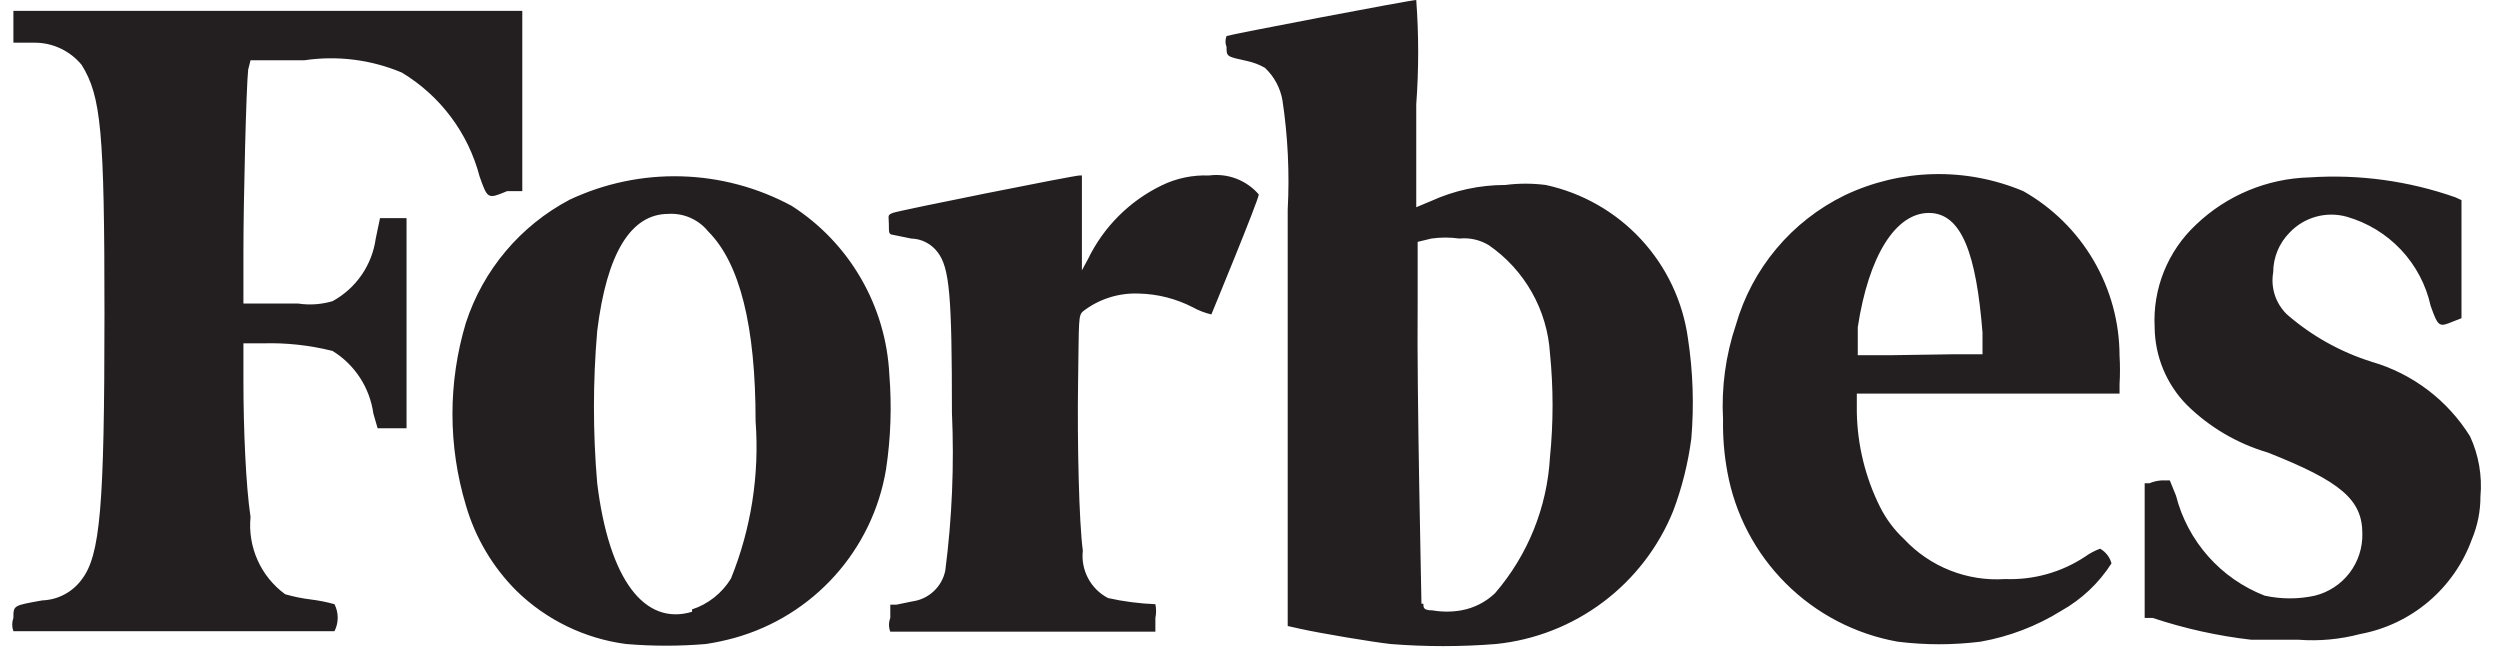 <svg xmlns="http://www.w3.org/2000/svg" fill="none" viewBox="0 0 84 22" height="22" width="84">
<path fill="#231F20" d="M8.418 2.024H10.234C11.341 1.861 12.47 2.004 13.501 2.438C14.794 3.216 15.732 4.468 16.114 5.928C16.385 6.693 16.385 6.693 17.039 6.422H17.549V0.366H0.45V1.434H1.152C1.456 1.432 1.758 1.498 2.033 1.628C2.309 1.757 2.552 1.947 2.745 2.183C3.398 3.235 3.51 4.414 3.51 10.549C3.51 17.066 3.367 18.66 2.745 19.472C2.592 19.681 2.393 19.853 2.164 19.974C1.935 20.096 1.682 20.164 1.422 20.173C0.45 20.349 0.45 20.333 0.45 20.763C0.397 20.907 0.397 21.065 0.45 21.209H11.238C11.31 21.068 11.347 20.913 11.347 20.755C11.347 20.597 11.31 20.442 11.238 20.301C10.977 20.228 10.711 20.175 10.442 20.142C10.15 20.107 9.863 20.048 9.581 19.966C9.178 19.672 8.859 19.278 8.655 18.822C8.451 18.366 8.369 17.866 8.418 17.369C8.259 16.317 8.179 14.389 8.179 12.796V11.537H8.816C9.61 11.512 10.404 11.598 11.175 11.792C11.544 12.02 11.858 12.327 12.095 12.69C12.332 13.054 12.485 13.465 12.545 13.895L12.688 14.389H13.66V7.33H12.768L12.625 8.015C12.564 8.455 12.402 8.874 12.15 9.239C11.898 9.605 11.564 9.906 11.175 10.119C10.797 10.231 10.4 10.258 10.011 10.198H8.179V8.477C8.179 6.693 8.274 2.932 8.338 2.342L8.418 2.024ZM82.993 14.66C82.239 13.448 81.065 12.557 79.694 12.158C78.644 11.83 77.672 11.287 76.842 10.565C76.655 10.384 76.515 10.16 76.434 9.913C76.354 9.666 76.335 9.403 76.38 9.147C76.381 8.644 76.582 8.163 76.937 7.808C77.179 7.555 77.484 7.373 77.821 7.28C78.157 7.188 78.513 7.188 78.85 7.282C79.546 7.481 80.176 7.864 80.673 8.391C81.169 8.919 81.514 9.571 81.67 10.278C81.925 10.995 81.957 10.995 82.419 10.804L82.706 10.692V6.724L82.499 6.629C80.93 6.078 79.266 5.85 77.607 5.96C76.178 5.996 74.814 6.564 73.782 7.553C73.314 7.991 72.948 8.526 72.708 9.121C72.469 9.715 72.362 10.355 72.396 10.995C72.405 11.974 72.793 12.911 73.48 13.608C74.238 14.354 75.168 14.901 76.189 15.202C78.658 16.174 79.375 16.795 79.375 17.927C79.386 18.404 79.234 18.87 78.945 19.25C78.655 19.629 78.245 19.898 77.782 20.014C77.225 20.136 76.649 20.136 76.093 20.014C75.364 19.731 74.714 19.279 74.196 18.694C73.677 18.109 73.306 17.409 73.113 16.652L72.906 16.142H72.619C72.482 16.152 72.347 16.184 72.221 16.238H72.061V20.763H72.332C73.409 21.121 74.519 21.367 75.647 21.496H77.24C77.931 21.547 78.626 21.482 79.296 21.305C80.146 21.148 80.941 20.771 81.6 20.212C82.26 19.653 82.762 18.931 83.056 18.118C83.246 17.664 83.344 17.176 83.343 16.684C83.406 15.99 83.285 15.292 82.993 14.66ZM67.982 6.422C67.027 6.021 65.998 5.826 64.963 5.851C63.928 5.876 62.909 6.119 61.975 6.565C61.096 6.995 60.317 7.604 59.689 8.353C59.06 9.103 58.596 9.975 58.326 10.915C57.981 11.941 57.835 13.022 57.895 14.102C57.884 14.69 57.932 15.277 58.039 15.855C58.296 17.276 58.982 18.584 60.005 19.604C61.027 20.624 62.337 21.306 63.759 21.56C64.685 21.676 65.622 21.676 66.548 21.56C67.509 21.39 68.428 21.039 69.257 20.524C69.942 20.14 70.522 19.592 70.946 18.93C70.919 18.827 70.871 18.729 70.805 18.645C70.739 18.56 70.657 18.489 70.564 18.436C70.382 18.502 70.21 18.594 70.054 18.707C69.261 19.23 68.325 19.492 67.376 19.456C66.747 19.499 66.116 19.401 65.529 19.169C64.942 18.938 64.413 18.579 63.982 18.118C63.649 17.808 63.374 17.441 63.17 17.034C62.675 16.044 62.408 14.955 62.389 13.847V13.226H71.217V12.907C71.236 12.589 71.236 12.27 71.217 11.951C71.214 10.826 70.913 9.722 70.344 8.75C69.776 7.779 68.961 6.976 67.982 6.422ZM63.536 11.935H62.421V10.995C62.787 8.589 63.696 7.155 64.811 7.155C65.927 7.155 66.404 8.573 66.612 11.17V11.903H65.656L63.536 11.935ZM40.622 5.896C40.071 5.875 39.524 5.989 39.029 6.231C37.952 6.754 37.082 7.623 36.559 8.7L36.352 9.083V5.896H36.272C36.081 5.896 30.185 7.075 29.994 7.155C29.802 7.234 29.866 7.25 29.866 7.537C29.866 7.824 29.866 7.872 29.994 7.888L30.615 8.015C30.789 8.019 30.96 8.063 31.114 8.143C31.269 8.223 31.403 8.338 31.507 8.477C31.906 9.003 31.985 9.927 31.985 13.863C32.064 15.635 31.989 17.41 31.762 19.169C31.709 19.435 31.574 19.677 31.377 19.862C31.18 20.048 30.931 20.168 30.663 20.205L30.121 20.317H29.914V20.763C29.856 20.912 29.856 21.076 29.914 21.225H38.821V20.763C38.852 20.61 38.852 20.453 38.821 20.301C38.285 20.28 37.752 20.211 37.228 20.094C36.943 19.945 36.709 19.712 36.559 19.428C36.408 19.143 36.347 18.82 36.383 18.5C36.256 17.576 36.192 14.867 36.224 12.796C36.256 10.724 36.224 10.597 36.399 10.453C36.932 10.044 37.592 9.836 38.264 9.864C38.897 9.877 39.518 10.036 40.08 10.326C40.275 10.434 40.484 10.514 40.702 10.565C40.702 10.565 42.295 6.709 42.295 6.533C42.091 6.296 41.831 6.114 41.539 6.003C41.247 5.891 40.932 5.855 40.622 5.896ZM29.882 12.588C29.826 11.45 29.5 10.341 28.928 9.354C28.358 8.367 27.559 7.531 26.599 6.916C25.459 6.301 24.191 5.961 22.895 5.925C21.6 5.889 20.315 6.158 19.142 6.709C17.484 7.583 16.232 9.069 15.652 10.852C15.053 12.847 15.053 14.975 15.652 16.971C15.966 18.061 16.553 19.054 17.357 19.855C18.359 20.832 19.651 21.458 21.038 21.639C21.929 21.714 22.824 21.714 23.715 21.639C24.043 21.59 24.368 21.52 24.687 21.432C25.984 21.069 27.151 20.345 28.051 19.343C28.952 18.341 29.548 17.104 29.77 15.775C29.93 14.721 29.967 13.652 29.882 12.588ZM23.253 20.556C21.66 21.034 20.465 19.488 20.066 16.238C19.92 14.536 19.92 12.824 20.066 11.123C20.385 8.509 21.198 7.187 22.456 7.187C22.71 7.171 22.964 7.216 23.197 7.319C23.43 7.421 23.635 7.578 23.795 7.776C24.863 8.844 25.388 10.963 25.388 14.15C25.521 15.954 25.238 17.764 24.56 19.44C24.261 19.929 23.797 20.297 23.253 20.476V20.556ZM51.936 6.215C51.486 6.157 51.031 6.157 50.581 6.215C49.718 6.214 48.865 6.399 48.08 6.756L47.586 6.963V3.506C47.672 2.339 47.672 1.167 47.586 0C47.394 0 41.307 1.163 41.212 1.211C41.165 1.329 41.165 1.46 41.212 1.578C41.212 1.912 41.212 1.896 41.929 2.056C42.13 2.101 42.323 2.176 42.502 2.279C42.813 2.571 43.02 2.957 43.092 3.378C43.273 4.591 43.332 5.819 43.267 7.043V21.034L43.697 21.13C44.335 21.273 46.136 21.576 46.725 21.639C47.902 21.733 49.085 21.733 50.263 21.639C51.569 21.506 52.815 21.018 53.865 20.229C54.915 19.44 55.73 18.38 56.222 17.162C56.516 16.38 56.719 15.567 56.828 14.74C56.923 13.618 56.885 12.49 56.716 11.377C56.545 10.13 55.995 8.966 55.14 8.043C54.285 7.119 53.166 6.481 51.936 6.215ZM47.761 20.285C47.761 20.078 47.602 13.098 47.633 10.31V8.127L48.095 8.015C48.407 7.971 48.724 7.971 49.036 8.015C49.38 7.98 49.727 8.058 50.024 8.238C50.619 8.649 51.113 9.189 51.469 9.819C51.825 10.448 52.034 11.15 52.079 11.871C52.195 13.032 52.195 14.201 52.079 15.361C51.984 17.048 51.334 18.655 50.231 19.934C49.918 20.232 49.524 20.431 49.099 20.508C48.778 20.564 48.449 20.564 48.127 20.508C47.825 20.508 47.825 20.412 47.825 20.285H47.761Z"></path>
</svg>
